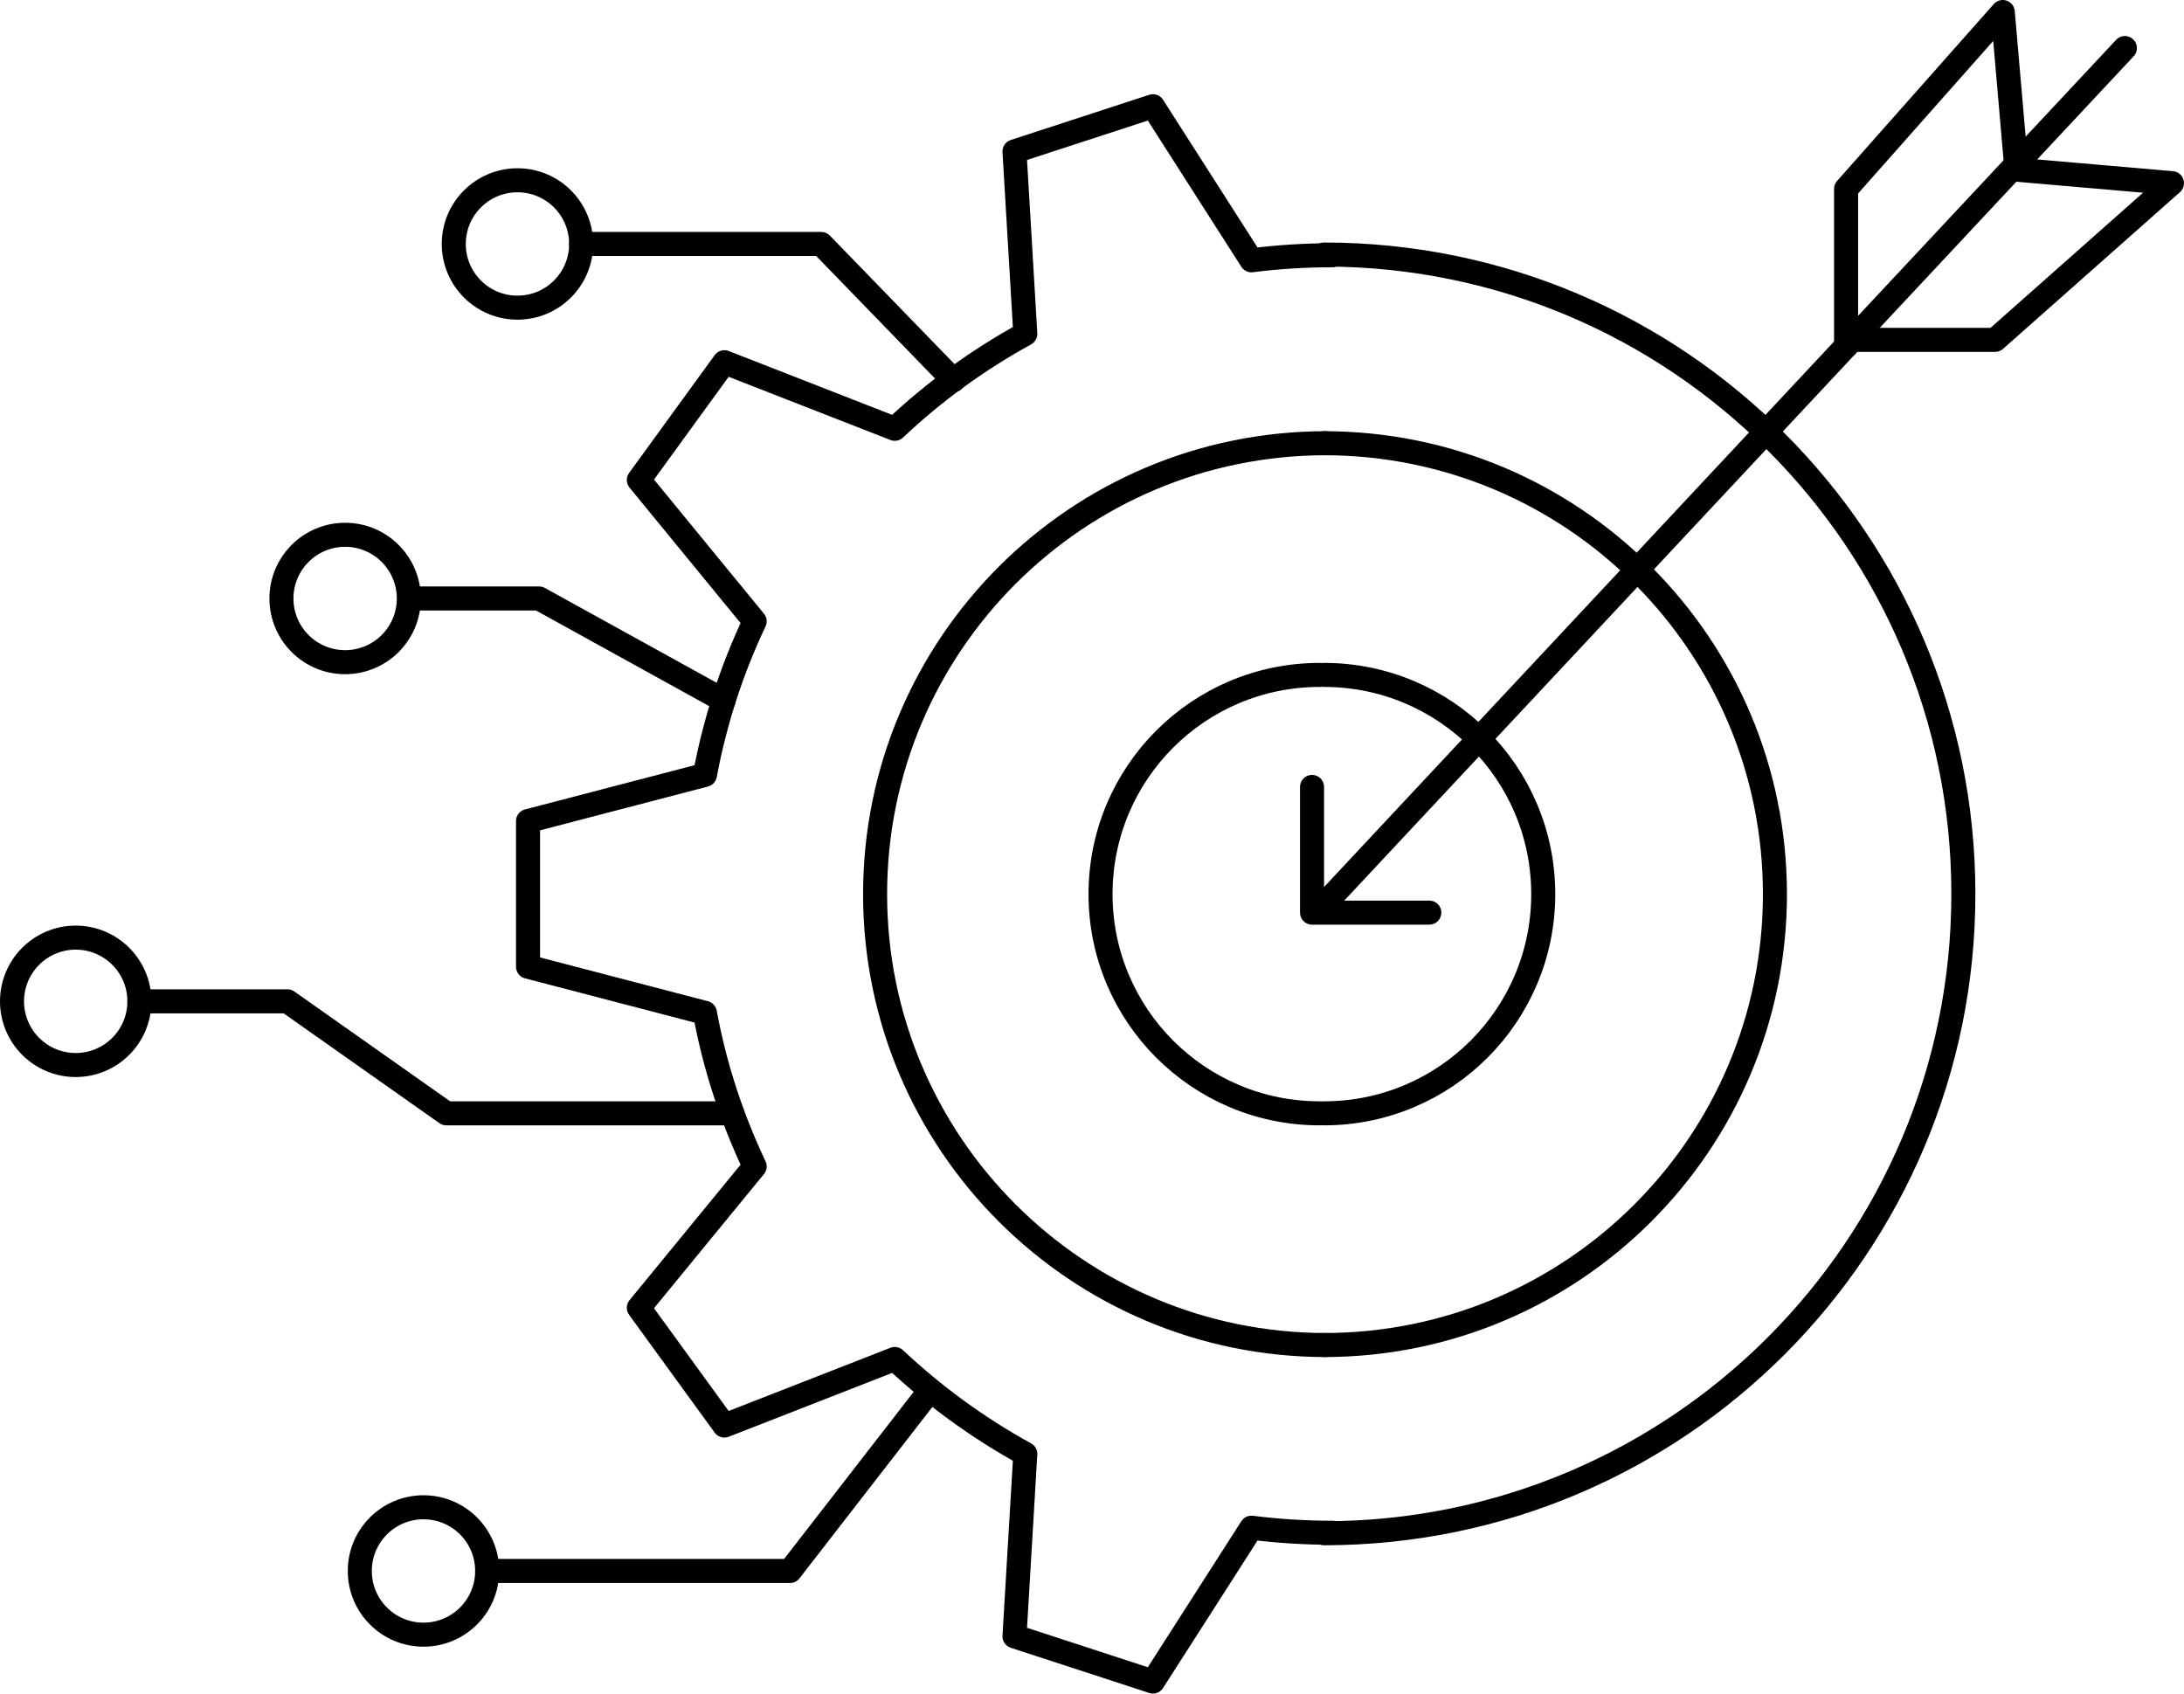 <?xml version="1.0" encoding="UTF-8"?>
<svg id="Layer_2" xmlns="http://www.w3.org/2000/svg" viewBox="0 0 90.87 70.47">
  <defs>
    <style>
      .cls-1 {
        fill: none;
        stroke: #000;
        stroke-linecap: round;
        stroke-linejoin: round;
      }
    </style>
  </defs>
  <g id="Layer_1-2" data-name="Layer_1">
    <g>
      <polyline class="cls-1" points="39.67 15.82 34.17 10.15 24.18 10.15"/>
      <polyline class="cls-1" points="38.7 57.84 32.87 65.36 20.27 65.36"/>
      <polyline class="cls-1" points="30.47 46.32 18.57 46.32 11.96 41.66 5.8 41.66"/>
      <polyline class="cls-1" points="30.11 29.14 22.43 24.9 17.2 24.9"/>
      <circle class="cls-1" cx="21.53" cy="10.15" r="2.65"/>
      <circle class="cls-1" cx="14.36" cy="24.9" r="2.65"/>
      <circle class="cls-1" cx="3.15" cy="41.66" r="2.65"/>
      <circle class="cls-1" cx="17.62" cy="65.36" r="2.65"/>
      <path class="cls-1" d="M55.09,28.08c5.04,0,9.12,4.08,9.12,9.12s-4.08,9.12-9.12,9.12"/>
      <path class="cls-1" d="M54.91,28.08c-5.04,0-9.12,4.08-9.12,9.12s4.08,9.12,9.12,9.12"/>
      <path class="cls-1" d="M55.09,18.44c10.36,0,18.76,8.4,18.76,18.76s-8.4,18.76-18.76,18.76"/>
      <path class="cls-1" d="M55.17,18.44c-10.36,0-18.76,8.4-18.76,18.76,0,10.36,8.4,18.76,18.76,18.76"/>
      <path class="cls-1" d="M55.09,10.59c14.69,0,26.6,11.91,26.6,26.6s-11.91,26.6-26.6,26.6"/>
      <line class="cls-1" x1="55.17" y1="37.55" x2="88.41" y2="2"/>
      <path class="cls-1" d="M54.59,32.74v5.23h4.88"/>
      <polyline class="cls-1" points="76.81 14.4 76.81 7.86 83.33 .5 83.88 6.85"/>
      <polyline class="cls-1" points="76.9 14.14 83.01 14.14 90.37 7.62 84.02 7.07"/>
      <path class="cls-1" d="M55.43,63.77c-1.14,0-2.26-.07-3.36-.21l-4.1,6.4-2.88-.94-2.88-.94.45-7.59c-1.98-1.09-3.8-2.42-5.43-3.95l-7.09,2.77-1.78-2.45-1.78-2.45,4.82-5.88c-.95-2.01-1.66-4.15-2.07-6.39l-7.36-1.92v-6.06l7.36-1.92c.42-2.24,1.12-4.39,2.07-6.39l-4.82-5.88,1.78-2.45,1.78-2.45,7.09,2.77c1.63-1.54,3.45-2.86,5.43-3.95l-.45-7.59,2.88-.94,2.88-.94,4.1,6.41c1.1-.14,2.22-.21,3.36-.21"/>
    </g>
  </g>
</svg>